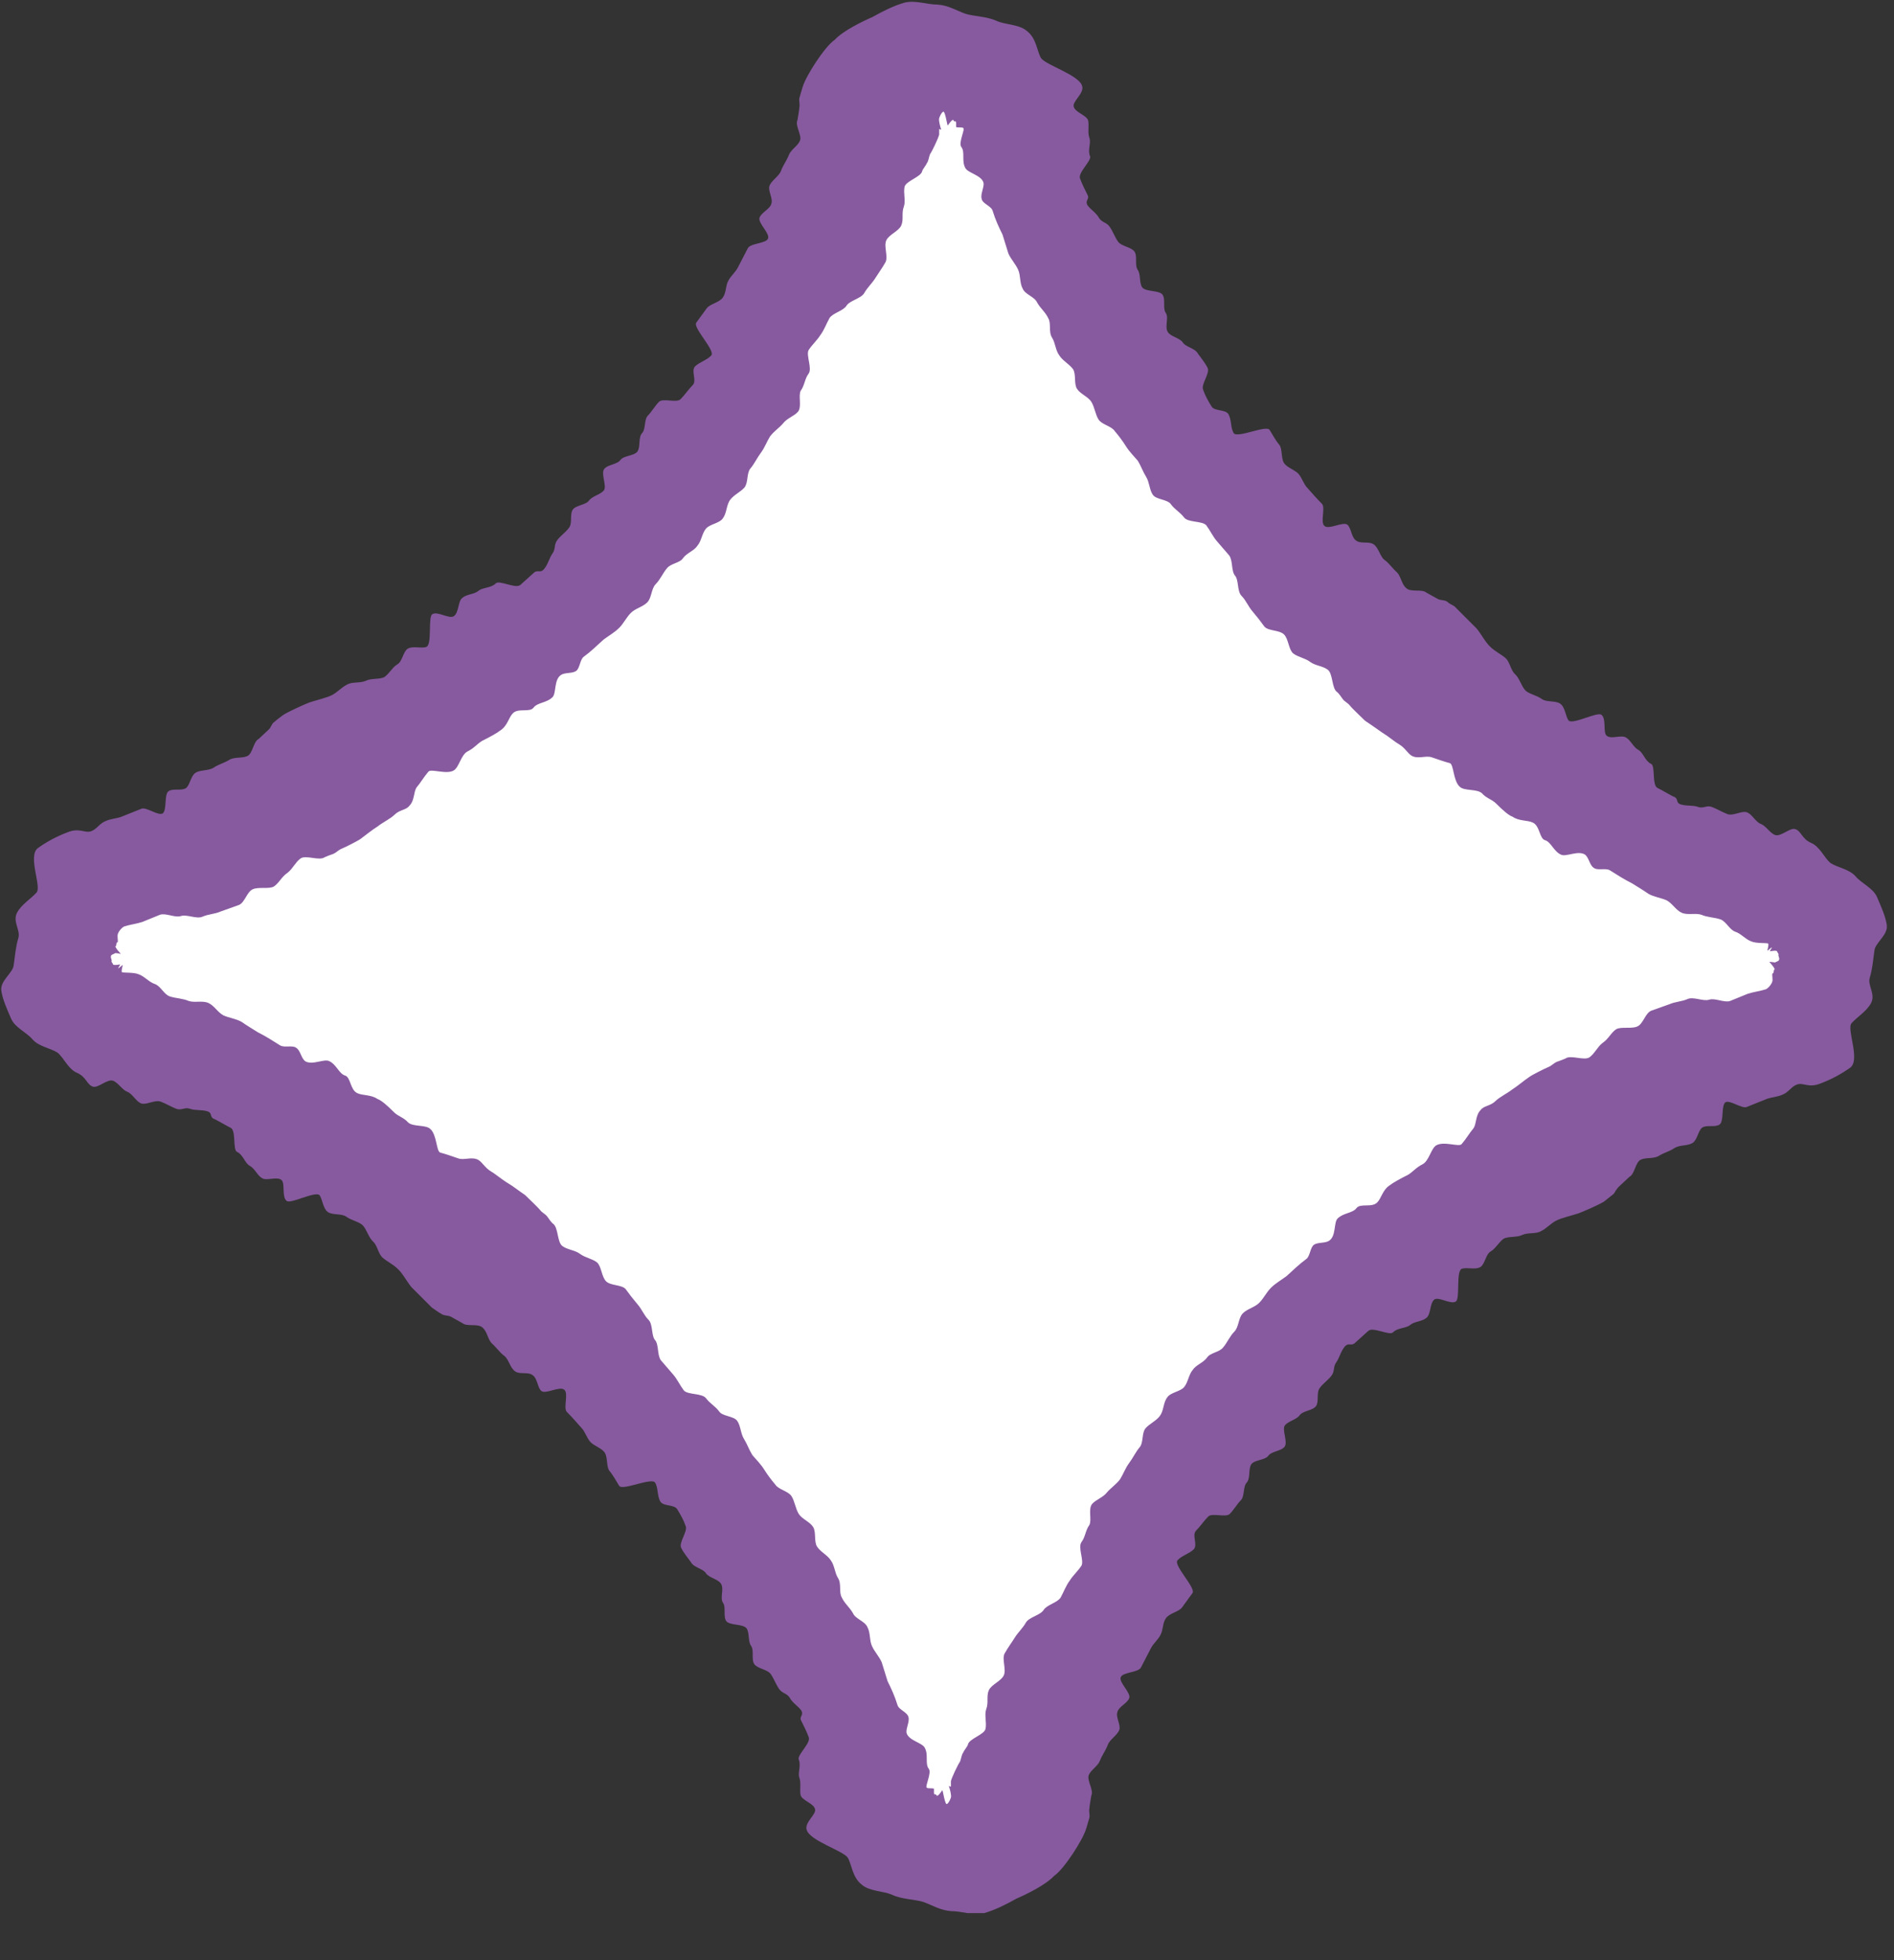 <svg width="29" height="30" viewBox="0 0 29 30" fill="none" xmlns="http://www.w3.org/2000/svg">
<rect x="0" y="0" width="29" height="30" fill="#333333" stroke="none"/>
<g clip-path="url(#clip0_1674_643)">
<path d="M13.32 1.68C13.71 0.63 15.19 0.63 15.57 1.68C17.6 7.16 21.92 11.48 27.4 13.51C28.45 13.9 28.45 15.38 27.4 15.76C21.92 17.79 17.6 22.11 15.57 27.59C15.18 28.64 13.7 28.64 13.32 27.59C11.29 22.11 6.97 17.79 1.49 15.76C0.44 15.37 0.44 13.89 1.49 13.51C6.97 11.48 11.29 7.16 13.32 1.68Z" fill="white"/>
<path d="M28.7 14.55C28.71 14.43 28.91 14.31 28.89 14.16C28.87 14.02 28.8 13.87 28.74 13.73C28.68 13.59 28.5 13.52 28.41 13.41C28.31 13.3 28.14 13.28 28.03 13.21C27.93 13.13 27.87 12.96 27.73 12.9C27.59 12.84 27.58 12.72 27.49 12.69C27.41 12.66 27.27 12.81 27.18 12.78C27.1 12.75 27.04 12.64 26.96 12.61C26.88 12.58 26.82 12.45 26.74 12.43C26.66 12.41 26.54 12.49 26.45 12.46C26.37 12.43 26.29 12.38 26.21 12.35C26.13 12.32 26.08 12.38 26 12.35C25.92 12.32 25.82 12.34 25.73 12.31C25.65 12.28 25.71 12.22 25.62 12.19C25.54 12.15 25.46 12.1 25.38 12.06C25.29 12.02 25.35 11.72 25.28 11.69C25.19 11.65 25.16 11.52 25.09 11.48C25.01 11.44 24.97 11.33 24.9 11.29C24.83 11.24 24.67 11.32 24.6 11.26C24.54 11.21 24.6 11 24.52 10.94C24.46 10.89 24.09 11.09 24.02 11.03C23.97 10.97 23.97 10.83 23.89 10.77C23.82 10.72 23.68 10.75 23.61 10.7C23.53 10.64 23.4 10.62 23.35 10.56C23.29 10.49 23.27 10.39 23.2 10.32C23.13 10.26 23.12 10.13 23.05 10.07C22.98 10.01 22.89 9.97 22.82 9.9C22.75 9.84 22.67 9.69 22.61 9.62C22.55 9.56 22.33 9.34 22.27 9.28C22.24 9.26 22.19 9.24 22.16 9.21C22.12 9.18 22.06 9.19 22.02 9.17C22 9.16 21.84 9.07 21.84 9.07C21.77 9.01 21.6 9.07 21.53 9C21.46 8.94 21.45 8.82 21.39 8.76C21.32 8.7 21.27 8.62 21.2 8.57C21.13 8.52 21.11 8.38 21.03 8.33C20.96 8.28 20.83 8.33 20.76 8.27C20.69 8.22 20.69 8.08 20.63 8.03C20.56 7.98 20.35 8.11 20.28 8.05C20.21 7.99 20.3 7.77 20.24 7.71C20.18 7.65 20.08 7.54 20.02 7.47C19.96 7.41 19.94 7.32 19.88 7.25C19.82 7.19 19.72 7.16 19.67 7.1C19.61 7.03 19.64 6.88 19.59 6.81C19.53 6.74 19.49 6.66 19.44 6.58C19.39 6.5 18.95 6.71 18.89 6.63C18.84 6.55 18.86 6.43 18.81 6.34C18.76 6.26 18.6 6.3 18.55 6.22C18.5 6.14 18.45 6.05 18.42 5.96C18.39 5.88 18.53 5.71 18.49 5.63C18.45 5.55 18.39 5.48 18.34 5.41C18.3 5.33 18.15 5.31 18.11 5.24C18.06 5.17 17.92 5.15 17.88 5.08C17.83 5 17.9 4.86 17.85 4.79C17.8 4.72 17.85 4.58 17.8 4.51C17.75 4.44 17.55 4.47 17.49 4.4C17.44 4.33 17.47 4.2 17.42 4.13C17.37 4.06 17.42 3.92 17.37 3.85C17.32 3.78 17.17 3.77 17.12 3.7C17.07 3.63 17.04 3.54 16.99 3.47C16.94 3.4 16.88 3.41 16.83 3.34C16.79 3.26 16.7 3.21 16.65 3.14C16.61 3.06 16.69 3.05 16.65 2.98C16.61 2.9 16.57 2.82 16.54 2.74C16.49 2.65 16.72 2.46 16.69 2.39C16.65 2.3 16.71 2.18 16.68 2.11C16.65 2.03 16.68 1.92 16.66 1.84C16.63 1.76 16.46 1.72 16.44 1.63C16.42 1.55 16.6 1.43 16.57 1.32C16.53 1.15 16.02 1 15.94 0.89C15.88 0.79 15.87 0.59 15.73 0.48C15.61 0.37 15.39 0.38 15.26 0.32C15.11 0.25 14.9 0.25 14.78 0.21C14.64 0.16 14.52 0.08 14.35 0.07C14.19 0.07 14.02 5.56409e-05 13.85 0.04C13.68 0.09 13.52 0.17 13.36 0.26C13.2 0.33 12.91 0.47 12.78 0.61C12.63 0.71 12.34 1.16 12.29 1.33C12.29 1.33 12.25 1.46 12.24 1.5C12.23 1.54 12.25 1.6 12.24 1.64C12.24 1.67 12.21 1.84 12.21 1.84C12.17 1.92 12.28 2.07 12.25 2.15C12.22 2.23 12.11 2.29 12.08 2.37C12.05 2.45 11.99 2.53 11.96 2.61C11.93 2.7 11.81 2.76 11.78 2.85C11.76 2.93 11.84 3.04 11.81 3.12C11.79 3.2 11.66 3.25 11.63 3.33C11.6 3.41 11.79 3.57 11.76 3.65C11.73 3.73 11.49 3.72 11.45 3.8C11.41 3.88 11.34 4.01 11.3 4.09C11.26 4.17 11.19 4.22 11.15 4.3C11.11 4.37 11.12 4.48 11.07 4.55C11.02 4.63 10.87 4.65 10.82 4.72C10.77 4.79 10.71 4.87 10.66 4.94C10.61 5.02 10.96 5.37 10.89 5.44C10.83 5.51 10.71 5.54 10.64 5.61C10.58 5.68 10.67 5.82 10.61 5.89C10.54 5.96 10.49 6.04 10.42 6.11C10.36 6.17 10.15 6.09 10.09 6.15C10.03 6.21 9.98 6.3 9.92 6.36C9.86 6.42 9.89 6.57 9.83 6.63C9.77 6.7 9.81 6.84 9.76 6.91C9.71 6.98 9.55 6.97 9.5 7.04C9.45 7.11 9.3 7.11 9.25 7.18C9.2 7.25 9.29 7.43 9.25 7.5C9.2 7.57 9.07 7.59 9.02 7.66C8.97 7.73 8.82 7.73 8.77 7.8C8.72 7.87 8.77 8.01 8.71 8.08C8.66 8.15 8.58 8.2 8.53 8.27C8.48 8.34 8.51 8.4 8.46 8.47C8.41 8.54 8.39 8.64 8.33 8.71C8.27 8.78 8.23 8.71 8.17 8.77C8.1 8.83 8.04 8.89 7.97 8.95C7.9 9.02 7.64 8.87 7.59 8.93C7.52 9 7.39 8.99 7.33 9.04C7.26 9.1 7.15 9.09 7.08 9.15C7.01 9.2 7.03 9.37 6.95 9.43C6.88 9.48 6.7 9.35 6.62 9.4C6.55 9.44 6.62 9.86 6.53 9.9C6.46 9.93 6.32 9.88 6.24 9.93C6.17 9.98 6.16 10.13 6.08 10.17C6 10.22 5.94 10.34 5.87 10.37C5.78 10.4 5.68 10.38 5.6 10.42C5.51 10.46 5.39 10.43 5.31 10.48C5.23 10.52 5.16 10.6 5.08 10.64C5 10.68 4.83 10.72 4.74 10.75C4.66 10.78 4.42 10.89 4.34 10.94C4.34 10.94 4.23 11.02 4.2 11.05C4.16 11.07 4.15 11.14 4.11 11.17C4.09 11.19 3.96 11.31 3.96 11.31C3.88 11.35 3.87 11.53 3.79 11.57C3.71 11.61 3.59 11.58 3.51 11.63C3.43 11.68 3.34 11.7 3.27 11.75C3.19 11.8 3.06 11.78 2.99 11.83C2.92 11.88 2.91 12.01 2.85 12.06C2.78 12.11 2.65 12.06 2.58 12.11C2.51 12.16 2.56 12.4 2.49 12.45C2.42 12.49 2.23 12.34 2.16 12.38C2.08 12.41 1.94 12.47 1.86 12.5C1.78 12.53 1.69 12.53 1.61 12.57C1.53 12.6 1.48 12.69 1.4 12.72C1.3 12.76 1.22 12.66 1.03 12.74C0.87 12.8 0.72 12.88 0.58 12.98C0.42 13.1 0.64 13.57 0.56 13.66C0.47 13.76 0.33 13.84 0.26 13.97C0.19 14.11 0.32 14.24 0.28 14.36C0.24 14.49 0.23 14.63 0.21 14.77C0.2 14.89 -4.04939e-05 15.01 0.02 15.16C0.04 15.3 0.11 15.45 0.17 15.59C0.23 15.73 0.41 15.8 0.5 15.91C0.6 16.02 0.77 16.04 0.88 16.11C0.98 16.19 1.04 16.36 1.18 16.42C1.32 16.48 1.33 16.6 1.42 16.63C1.5 16.66 1.64 16.51 1.73 16.54C1.81 16.57 1.87 16.68 1.95 16.71C2.03 16.74 2.09 16.87 2.17 16.89C2.25 16.91 2.37 16.83 2.46 16.86C2.54 16.89 2.62 16.94 2.7 16.97C2.78 17 2.83 16.94 2.91 16.97C2.99 17 3.09 16.98 3.18 17.01C3.26 17.04 3.2 17.1 3.29 17.13C3.37 17.17 3.45 17.22 3.53 17.26C3.62 17.3 3.56 17.6 3.63 17.63C3.72 17.67 3.75 17.8 3.82 17.84C3.9 17.88 3.94 17.99 4.01 18.03C4.08 18.08 4.24 18 4.31 18.06C4.37 18.11 4.31 18.32 4.39 18.38C4.45 18.43 4.82 18.23 4.89 18.29C4.94 18.35 4.94 18.49 5.02 18.55C5.09 18.6 5.23 18.57 5.3 18.62C5.38 18.68 5.51 18.7 5.56 18.76C5.62 18.83 5.64 18.93 5.71 19C5.78 19.06 5.79 19.19 5.86 19.25C5.93 19.31 6.02 19.35 6.09 19.42C6.16 19.48 6.24 19.63 6.3 19.7C6.36 19.76 6.55 19.95 6.61 20.01C6.61 20.01 6.72 20.09 6.76 20.11C6.8 20.14 6.86 20.13 6.9 20.15C6.92 20.16 7.08 20.25 7.08 20.25C7.15 20.31 7.32 20.25 7.39 20.32C7.46 20.38 7.47 20.5 7.53 20.56C7.6 20.62 7.65 20.7 7.72 20.75C7.79 20.8 7.81 20.94 7.89 20.99C7.96 21.04 8.09 20.99 8.16 21.05C8.23 21.1 8.23 21.24 8.29 21.29C8.36 21.34 8.57 21.21 8.64 21.27C8.71 21.33 8.62 21.55 8.68 21.61C8.74 21.67 8.84 21.78 8.9 21.85C8.96 21.91 8.98 22 9.04 22.07C9.1 22.13 9.2 22.16 9.25 22.22C9.31 22.29 9.28 22.44 9.33 22.51C9.39 22.58 9.43 22.66 9.48 22.74C9.53 22.82 9.97 22.61 10.03 22.69C10.08 22.77 10.06 22.89 10.11 22.98C10.16 23.06 10.32 23.02 10.37 23.1C10.42 23.18 10.47 23.27 10.5 23.36C10.53 23.44 10.39 23.61 10.43 23.69C10.47 23.77 10.53 23.84 10.58 23.91C10.62 23.99 10.77 24.01 10.81 24.08C10.86 24.15 11 24.17 11.04 24.24C11.09 24.32 11.02 24.46 11.07 24.53C11.12 24.6 11.07 24.74 11.12 24.81C11.17 24.88 11.37 24.85 11.43 24.92C11.48 24.99 11.45 25.12 11.5 25.19C11.55 25.26 11.5 25.4 11.55 25.47C11.6 25.54 11.75 25.55 11.8 25.62C11.85 25.69 11.88 25.78 11.93 25.85C11.98 25.92 12.04 25.91 12.09 25.98C12.13 26.06 12.22 26.11 12.27 26.18C12.31 26.26 12.23 26.27 12.27 26.34C12.31 26.42 12.35 26.5 12.38 26.58C12.43 26.67 12.2 26.86 12.23 26.93C12.27 27.02 12.21 27.14 12.24 27.21C12.27 27.29 12.24 27.4 12.26 27.48C12.29 27.56 12.46 27.6 12.48 27.69C12.5 27.77 12.32 27.89 12.35 28C12.39 28.17 12.9 28.32 12.98 28.43C13.04 28.53 13.05 28.73 13.19 28.84C13.31 28.95 13.53 28.94 13.66 29C13.81 29.07 14.02 29.07 14.14 29.11C14.28 29.16 14.4 29.24 14.57 29.25C14.73 29.25 14.9 29.32 15.07 29.28C15.24 29.23 15.4 29.15 15.56 29.06C15.72 28.99 16.01 28.85 16.14 28.71C16.29 28.61 16.58 28.16 16.63 27.99C16.63 27.99 16.67 27.86 16.68 27.82C16.69 27.78 16.67 27.72 16.68 27.68C16.68 27.65 16.71 27.48 16.71 27.48C16.75 27.4 16.64 27.25 16.67 27.17C16.7 27.09 16.81 27.03 16.84 26.95C16.87 26.87 16.93 26.79 16.96 26.71C16.99 26.62 17.11 26.56 17.14 26.47C17.16 26.39 17.08 26.28 17.11 26.2C17.13 26.12 17.26 26.07 17.29 25.99C17.32 25.91 17.13 25.75 17.16 25.67C17.19 25.59 17.43 25.6 17.47 25.52C17.51 25.44 17.58 25.31 17.62 25.23C17.66 25.15 17.73 25.1 17.77 25.02C17.81 24.95 17.8 24.84 17.85 24.77C17.9 24.69 18.05 24.67 18.1 24.6C18.15 24.53 18.21 24.45 18.26 24.38C18.31 24.3 17.96 23.95 18.03 23.88C18.09 23.81 18.21 23.78 18.28 23.71C18.34 23.64 18.25 23.5 18.31 23.43C18.38 23.36 18.43 23.28 18.5 23.21C18.56 23.15 18.77 23.23 18.83 23.17C18.89 23.11 18.94 23.02 19 22.96C19.06 22.9 19.03 22.75 19.09 22.69C19.15 22.62 19.11 22.48 19.16 22.41C19.21 22.34 19.37 22.35 19.42 22.28C19.47 22.21 19.62 22.21 19.67 22.14C19.72 22.07 19.63 21.89 19.67 21.82C19.72 21.75 19.85 21.73 19.9 21.66C19.95 21.59 20.1 21.59 20.15 21.52C20.2 21.45 20.15 21.31 20.21 21.24C20.26 21.17 20.34 21.12 20.39 21.05C20.44 20.98 20.41 20.92 20.46 20.85C20.51 20.78 20.53 20.68 20.59 20.61C20.65 20.54 20.69 20.61 20.75 20.55C20.82 20.49 20.88 20.43 20.95 20.37C21.02 20.3 21.28 20.45 21.33 20.39C21.4 20.32 21.53 20.33 21.59 20.28C21.66 20.22 21.77 20.23 21.84 20.17C21.91 20.12 21.89 19.95 21.96 19.89C22.03 19.84 22.21 19.97 22.29 19.92C22.36 19.88 22.29 19.46 22.38 19.42C22.45 19.39 22.59 19.44 22.67 19.39C22.74 19.34 22.75 19.19 22.83 19.15C22.91 19.1 22.97 18.98 23.04 18.95C23.13 18.92 23.23 18.94 23.31 18.9C23.4 18.86 23.52 18.89 23.6 18.84C23.68 18.8 23.75 18.72 23.83 18.68C23.91 18.64 24.08 18.6 24.17 18.57C24.25 18.54 24.48 18.44 24.56 18.39L24.71 18.27C24.71 18.27 24.76 18.18 24.8 18.15C24.82 18.13 24.95 18.01 24.95 18.01C25.03 17.97 25.04 17.79 25.12 17.75C25.2 17.71 25.32 17.74 25.4 17.69C25.48 17.64 25.57 17.62 25.64 17.57C25.72 17.52 25.85 17.54 25.92 17.49C25.99 17.44 26 17.31 26.06 17.26C26.13 17.21 26.26 17.26 26.33 17.21C26.4 17.16 26.35 16.92 26.42 16.87C26.49 16.83 26.68 16.98 26.75 16.94C26.83 16.91 26.97 16.85 27.05 16.82C27.13 16.79 27.22 16.79 27.3 16.75C27.38 16.72 27.43 16.63 27.51 16.6C27.61 16.56 27.69 16.66 27.88 16.58C28.04 16.52 28.19 16.44 28.33 16.34C28.49 16.22 28.27 15.75 28.35 15.66C28.44 15.56 28.58 15.48 28.65 15.35C28.72 15.21 28.59 15.08 28.63 14.96C28.67 14.83 28.68 14.69 28.7 14.55ZM27.18 14.73L27.09 14.72C27.09 14.72 27.19 14.83 27.17 14.84C27.15 14.84 27.17 14.89 27.14 14.9C27.13 14.9 27.14 14.95 27.14 15C27.14 15.05 27.08 15.12 27.04 15.14C26.95 15.17 26.85 15.18 26.76 15.21L26.49 15.32C26.4 15.35 26.26 15.27 26.17 15.3C26.08 15.33 25.93 15.25 25.84 15.29C25.75 15.33 25.65 15.33 25.56 15.37C25.47 15.4 25.37 15.44 25.28 15.47C25.19 15.51 25.16 15.67 25.07 15.71C24.98 15.75 24.83 15.71 24.75 15.75C24.67 15.8 24.63 15.9 24.54 15.96C24.46 16.02 24.42 16.12 24.34 16.18C24.26 16.24 24.05 16.14 23.97 16.2C23.95 16.21 23.87 16.24 23.84 16.25C23.79 16.27 23.76 16.31 23.71 16.33C23.66 16.35 23.46 16.45 23.42 16.48C23.33 16.54 23.24 16.62 23.16 16.67C23.07 16.74 22.96 16.79 22.9 16.85C22.82 16.93 22.72 16.92 22.67 16.99C22.59 17.07 22.61 17.2 22.56 17.27C22.5 17.34 22.45 17.43 22.38 17.51C22.34 17.56 22.11 17.46 21.99 17.53C21.91 17.58 21.88 17.77 21.78 17.82C21.68 17.87 21.64 17.93 21.56 17.98C21.44 18.04 21.33 18.1 21.28 18.14C21.17 18.21 21.15 18.34 21.09 18.4C21.01 18.49 20.83 18.41 20.77 18.49C20.71 18.57 20.57 18.56 20.48 18.65C20.42 18.71 20.46 18.92 20.35 18.99C20.29 19.03 20.18 19.01 20.12 19.05C20.06 19.09 20.06 19.23 20 19.27C19.89 19.35 19.8 19.44 19.7 19.53C19.62 19.59 19.53 19.64 19.46 19.71C19.39 19.78 19.35 19.87 19.28 19.94C19.21 20.01 19.1 20.03 19.03 20.1C18.96 20.17 18.97 20.31 18.9 20.38C18.83 20.45 18.79 20.55 18.73 20.62C18.67 20.7 18.53 20.7 18.48 20.78C18.42 20.86 18.31 20.89 18.26 20.97C18.2 21.04 18.19 21.16 18.13 21.23C18.07 21.3 17.92 21.31 17.87 21.39C17.81 21.47 17.82 21.59 17.76 21.67C17.7 21.75 17.6 21.79 17.54 21.86C17.48 21.93 17.51 22.08 17.45 22.15C17.39 22.22 17.35 22.31 17.29 22.39C17.23 22.47 17.2 22.56 17.15 22.64C17.09 22.72 17.01 22.77 16.95 22.84C16.89 22.92 16.78 22.95 16.72 23.02C16.66 23.1 16.72 23.26 16.68 23.34C16.62 23.42 16.62 23.52 16.56 23.6C16.5 23.68 16.6 23.88 16.56 23.96C16.51 24.04 16.43 24.11 16.38 24.19C16.32 24.27 16.29 24.36 16.24 24.45C16.19 24.53 16.03 24.56 15.98 24.64C15.93 24.72 15.76 24.75 15.71 24.83C15.66 24.92 15.59 24.98 15.54 25.06C15.49 25.14 15.43 25.22 15.38 25.31C15.34 25.4 15.41 25.55 15.37 25.64C15.33 25.73 15.18 25.78 15.14 25.87C15.1 25.96 15.14 26.06 15.1 26.16C15.07 26.25 15.11 26.36 15.09 26.46C15.07 26.55 14.84 26.61 14.82 26.7C14.82 26.72 14.76 26.79 14.75 26.82C14.72 26.86 14.72 26.91 14.7 26.96C14.67 27 14.57 27.21 14.56 27.26C14.56 27.26 14.56 27.3 14.56 27.31C14.56 27.33 14.56 27.33 14.56 27.34C14.56 27.36 14.53 27.32 14.53 27.34C14.54 27.37 14.57 27.47 14.56 27.51C14.55 27.54 14.53 27.59 14.5 27.61C14.47 27.63 14.44 27.42 14.43 27.4C14.43 27.39 14.36 27.51 14.34 27.48C14.34 27.45 14.3 27.48 14.3 27.44C14.3 27.41 14.3 27.38 14.3 27.38C14.3 27.36 14.21 27.38 14.19 27.36C14.16 27.34 14.27 27.13 14.22 27.07C14.16 26.99 14.22 26.86 14.16 26.75C14.12 26.67 13.91 26.64 13.88 26.52C13.87 26.45 13.93 26.35 13.91 26.28C13.89 26.2 13.76 26.17 13.74 26.09C13.7 25.96 13.65 25.85 13.59 25.73C13.56 25.64 13.53 25.53 13.5 25.44C13.46 25.35 13.39 25.28 13.35 25.19C13.31 25.1 13.33 24.99 13.28 24.9C13.24 24.81 13.1 24.78 13.06 24.69C13.01 24.6 12.93 24.54 12.89 24.45C12.84 24.37 12.89 24.24 12.83 24.15C12.78 24.07 12.78 23.96 12.72 23.88C12.67 23.8 12.56 23.75 12.51 23.67C12.46 23.59 12.5 23.45 12.45 23.37C12.4 23.29 12.28 23.25 12.23 23.17C12.18 23.09 12.17 22.98 12.12 22.9C12.07 22.82 11.92 22.8 11.87 22.72C11.81 22.65 11.75 22.57 11.7 22.49C11.65 22.41 11.58 22.34 11.52 22.27C11.47 22.19 11.44 22.1 11.39 22.02C11.34 21.94 11.34 21.82 11.29 21.75C11.24 21.67 11.06 21.68 11.01 21.6C10.95 21.52 10.87 21.48 10.81 21.4C10.75 21.32 10.53 21.35 10.47 21.28C10.41 21.2 10.37 21.11 10.31 21.04L10.12 20.82C10.06 20.74 10.09 20.58 10.03 20.51C9.97 20.44 10 20.27 9.93 20.2C9.86 20.13 9.83 20.04 9.76 19.96C9.7 19.89 9.63 19.8 9.58 19.73C9.52 19.66 9.35 19.68 9.28 19.61C9.21 19.54 9.21 19.38 9.14 19.32C9.06 19.26 8.96 19.25 8.88 19.19C8.8 19.13 8.69 19.13 8.61 19.07C8.53 19.01 8.55 18.79 8.47 18.73C8.45 18.72 8.4 18.65 8.38 18.62C8.35 18.58 8.3 18.56 8.27 18.52C8.24 18.48 8.07 18.32 8.04 18.29C7.95 18.23 7.85 18.15 7.78 18.11C7.68 18.05 7.59 17.97 7.52 17.93C7.42 17.87 7.39 17.79 7.32 17.75C7.22 17.7 7.11 17.76 7.02 17.73C6.93 17.7 6.82 17.66 6.74 17.64C6.68 17.62 6.69 17.37 6.59 17.28C6.52 17.21 6.33 17.25 6.25 17.18C6.18 17.1 6.1 17.09 6.03 17.02C5.93 16.92 5.84 16.84 5.78 16.82C5.68 16.75 5.55 16.77 5.47 16.73C5.36 16.68 5.37 16.48 5.28 16.46C5.19 16.43 5.15 16.29 5.04 16.24C4.96 16.2 4.78 16.31 4.67 16.24C4.61 16.19 4.6 16.08 4.54 16.04C4.48 15.99 4.36 16.04 4.29 16C4.18 15.93 4.07 15.86 3.95 15.8C3.87 15.75 3.77 15.69 3.7 15.64C3.61 15.59 3.51 15.58 3.42 15.54C3.33 15.49 3.28 15.39 3.19 15.35C3.1 15.31 2.98 15.35 2.89 15.32C2.8 15.28 2.69 15.28 2.6 15.25C2.51 15.22 2.46 15.09 2.37 15.06C2.28 15.03 2.21 14.94 2.12 14.91C2.05 14.88 1.89 14.89 1.87 14.88C1.85 14.88 1.88 14.77 1.88 14.77C1.87 14.77 1.82 14.82 1.81 14.82C1.81 14.81 1.84 14.77 1.84 14.76C1.84 14.76 1.74 14.78 1.73 14.76C1.73 14.74 1.7 14.73 1.71 14.7C1.71 14.68 1.69 14.66 1.7 14.63C1.7 14.61 1.75 14.6 1.76 14.59C1.77 14.58 1.85 14.6 1.85 14.6C1.85 14.6 1.75 14.49 1.77 14.48C1.79 14.48 1.77 14.43 1.8 14.42C1.81 14.42 1.8 14.37 1.8 14.32C1.8 14.27 1.86 14.2 1.9 14.18C1.99 14.15 2.09 14.14 2.18 14.11L2.45 14C2.54 13.97 2.68 14.05 2.77 14.02C2.86 13.99 3.01 14.07 3.1 14.03C3.19 13.99 3.29 13.99 3.38 13.95C3.47 13.92 3.57 13.88 3.66 13.85C3.75 13.81 3.78 13.65 3.87 13.61C3.96 13.57 4.11 13.61 4.19 13.57C4.27 13.52 4.31 13.42 4.4 13.36C4.48 13.3 4.52 13.2 4.6 13.14C4.68 13.08 4.89 13.18 4.97 13.12C4.99 13.11 5.07 13.08 5.1 13.07C5.15 13.05 5.18 13.01 5.23 12.99C5.28 12.97 5.48 12.87 5.52 12.84C5.6 12.78 5.7 12.7 5.78 12.65C5.87 12.58 5.98 12.53 6.04 12.47C6.12 12.39 6.22 12.4 6.27 12.33C6.35 12.25 6.33 12.12 6.38 12.05C6.44 11.98 6.49 11.89 6.56 11.81C6.6 11.76 6.84 11.86 6.95 11.79C7.03 11.74 7.06 11.55 7.16 11.5C7.26 11.45 7.3 11.39 7.38 11.34C7.5 11.28 7.61 11.22 7.66 11.18C7.77 11.11 7.79 10.98 7.85 10.92C7.93 10.83 8.11 10.91 8.17 10.83C8.23 10.75 8.37 10.76 8.46 10.67C8.52 10.61 8.48 10.4 8.59 10.33C8.65 10.29 8.76 10.31 8.82 10.27C8.88 10.23 8.88 10.09 8.94 10.05C9.05 9.97 9.14 9.88 9.24 9.79C9.32 9.73 9.41 9.68 9.48 9.61C9.55 9.54 9.59 9.45 9.66 9.38C9.73 9.31 9.84 9.29 9.91 9.22C9.98 9.15 9.97 9.01 10.04 8.94C10.11 8.87 10.15 8.77 10.21 8.7C10.27 8.62 10.41 8.62 10.46 8.54C10.52 8.46 10.63 8.43 10.68 8.35C10.74 8.28 10.75 8.16 10.81 8.09C10.87 8.02 11.02 8.01 11.07 7.93C11.13 7.85 11.12 7.73 11.18 7.65C11.24 7.57 11.34 7.53 11.4 7.46C11.46 7.38 11.43 7.24 11.49 7.17C11.55 7.1 11.59 7.01 11.65 6.93C11.71 6.85 11.74 6.76 11.79 6.68C11.85 6.6 11.93 6.55 11.99 6.48C12.05 6.4 12.16 6.37 12.22 6.3C12.28 6.22 12.22 6.06 12.26 5.98C12.32 5.9 12.32 5.8 12.38 5.72C12.44 5.64 12.34 5.44 12.38 5.36C12.43 5.28 12.51 5.21 12.56 5.13C12.62 5.05 12.65 4.96 12.7 4.87C12.75 4.79 12.91 4.76 12.96 4.68C13.01 4.6 13.18 4.57 13.23 4.49C13.28 4.4 13.35 4.34 13.4 4.26C13.45 4.18 13.51 4.1 13.56 4.01C13.6 3.92 13.53 3.77 13.57 3.68C13.61 3.59 13.76 3.54 13.8 3.45C13.84 3.36 13.8 3.26 13.84 3.16C13.87 3.07 13.83 2.96 13.85 2.86C13.87 2.77 14.1 2.71 14.12 2.62C14.12 2.6 14.18 2.53 14.19 2.5C14.22 2.46 14.22 2.41 14.24 2.36C14.27 2.32 14.37 2.11 14.38 2.06C14.38 2.06 14.38 2.02 14.38 2.01C14.38 1.99 14.38 1.99 14.38 1.98C14.38 1.96 14.41 2 14.41 1.98C14.4 1.95 14.37 1.85 14.38 1.81C14.39 1.78 14.41 1.73 14.44 1.71C14.47 1.69 14.5 1.9 14.51 1.92C14.51 1.93 14.58 1.81 14.6 1.84C14.6 1.87 14.64 1.84 14.64 1.88C14.64 1.91 14.64 1.94 14.64 1.94C14.64 1.96 14.73 1.94 14.75 1.96C14.78 1.98 14.67 2.19 14.72 2.25C14.78 2.33 14.72 2.46 14.78 2.57C14.82 2.65 15.03 2.68 15.06 2.8C15.07 2.87 15.01 2.97 15.03 3.04C15.04 3.12 15.18 3.15 15.2 3.23C15.24 3.36 15.29 3.47 15.35 3.59C15.38 3.68 15.41 3.79 15.44 3.88C15.48 3.97 15.55 4.04 15.59 4.13C15.63 4.22 15.61 4.33 15.66 4.42C15.7 4.51 15.84 4.54 15.88 4.63C15.93 4.72 16.01 4.78 16.05 4.87C16.1 4.95 16.05 5.08 16.11 5.17C16.16 5.25 16.16 5.36 16.22 5.44C16.27 5.52 16.37 5.57 16.43 5.65C16.48 5.73 16.44 5.87 16.49 5.95C16.54 6.03 16.66 6.07 16.71 6.15C16.76 6.23 16.77 6.34 16.82 6.42C16.87 6.5 17.02 6.52 17.07 6.6C17.13 6.67 17.19 6.75 17.24 6.83C17.29 6.91 17.36 6.98 17.42 7.05C17.47 7.13 17.5 7.22 17.55 7.3C17.6 7.38 17.6 7.5 17.65 7.57C17.7 7.65 17.88 7.64 17.93 7.72C17.99 7.8 18.07 7.84 18.13 7.92C18.19 8 18.41 7.97 18.47 8.04C18.53 8.12 18.57 8.21 18.63 8.28L18.82 8.5C18.88 8.58 18.85 8.74 18.91 8.81C18.97 8.88 18.94 9.05 19.01 9.12C19.08 9.19 19.11 9.28 19.18 9.36C19.24 9.43 19.31 9.52 19.36 9.59C19.42 9.66 19.59 9.64 19.66 9.71C19.73 9.78 19.73 9.94 19.8 10C19.88 10.06 19.98 10.07 20.06 10.13C20.14 10.19 20.25 10.19 20.33 10.25C20.41 10.31 20.39 10.53 20.47 10.59C20.49 10.6 20.54 10.67 20.56 10.7C20.59 10.74 20.64 10.76 20.67 10.8C20.7 10.84 20.87 11 20.9 11.03C20.99 11.09 21.09 11.16 21.16 11.21C21.26 11.27 21.35 11.35 21.42 11.39C21.52 11.45 21.55 11.53 21.62 11.57C21.72 11.62 21.83 11.56 21.92 11.59C22.01 11.62 22.12 11.66 22.2 11.68C22.26 11.7 22.25 11.95 22.35 12.04C22.42 12.11 22.61 12.07 22.69 12.14C22.76 12.22 22.84 12.23 22.91 12.3C23.01 12.4 23.1 12.48 23.16 12.5C23.26 12.57 23.39 12.55 23.47 12.59C23.58 12.64 23.57 12.84 23.66 12.86C23.75 12.89 23.79 13.03 23.9 13.08C23.98 13.12 24.16 13.01 24.27 13.08C24.33 13.13 24.34 13.24 24.4 13.28C24.46 13.33 24.58 13.28 24.65 13.32C24.76 13.39 24.87 13.46 24.99 13.52C25.07 13.57 25.17 13.63 25.24 13.68C25.33 13.73 25.43 13.74 25.52 13.78C25.61 13.83 25.66 13.93 25.75 13.97C25.84 14.01 25.96 13.97 26.05 14C26.14 14.04 26.25 14.04 26.34 14.07C26.43 14.1 26.48 14.23 26.57 14.26C26.66 14.29 26.73 14.38 26.82 14.41C26.89 14.44 27.05 14.43 27.07 14.44C27.09 14.44 27.06 14.55 27.06 14.55C27.07 14.55 27.12 14.5 27.13 14.5C27.13 14.51 27.1 14.55 27.1 14.56C27.1 14.56 27.2 14.54 27.21 14.56C27.21 14.58 27.24 14.59 27.23 14.62C27.23 14.64 27.25 14.66 27.24 14.69C27.24 14.71 27.19 14.72 27.18 14.73Z" fill="#875A9F"/>
</g>
<defs>
<clipPath id="clip0_1674_643">
<rect width="28.89" height="29.28" fill="white"/>
</clipPath>
</defs>
</svg>
